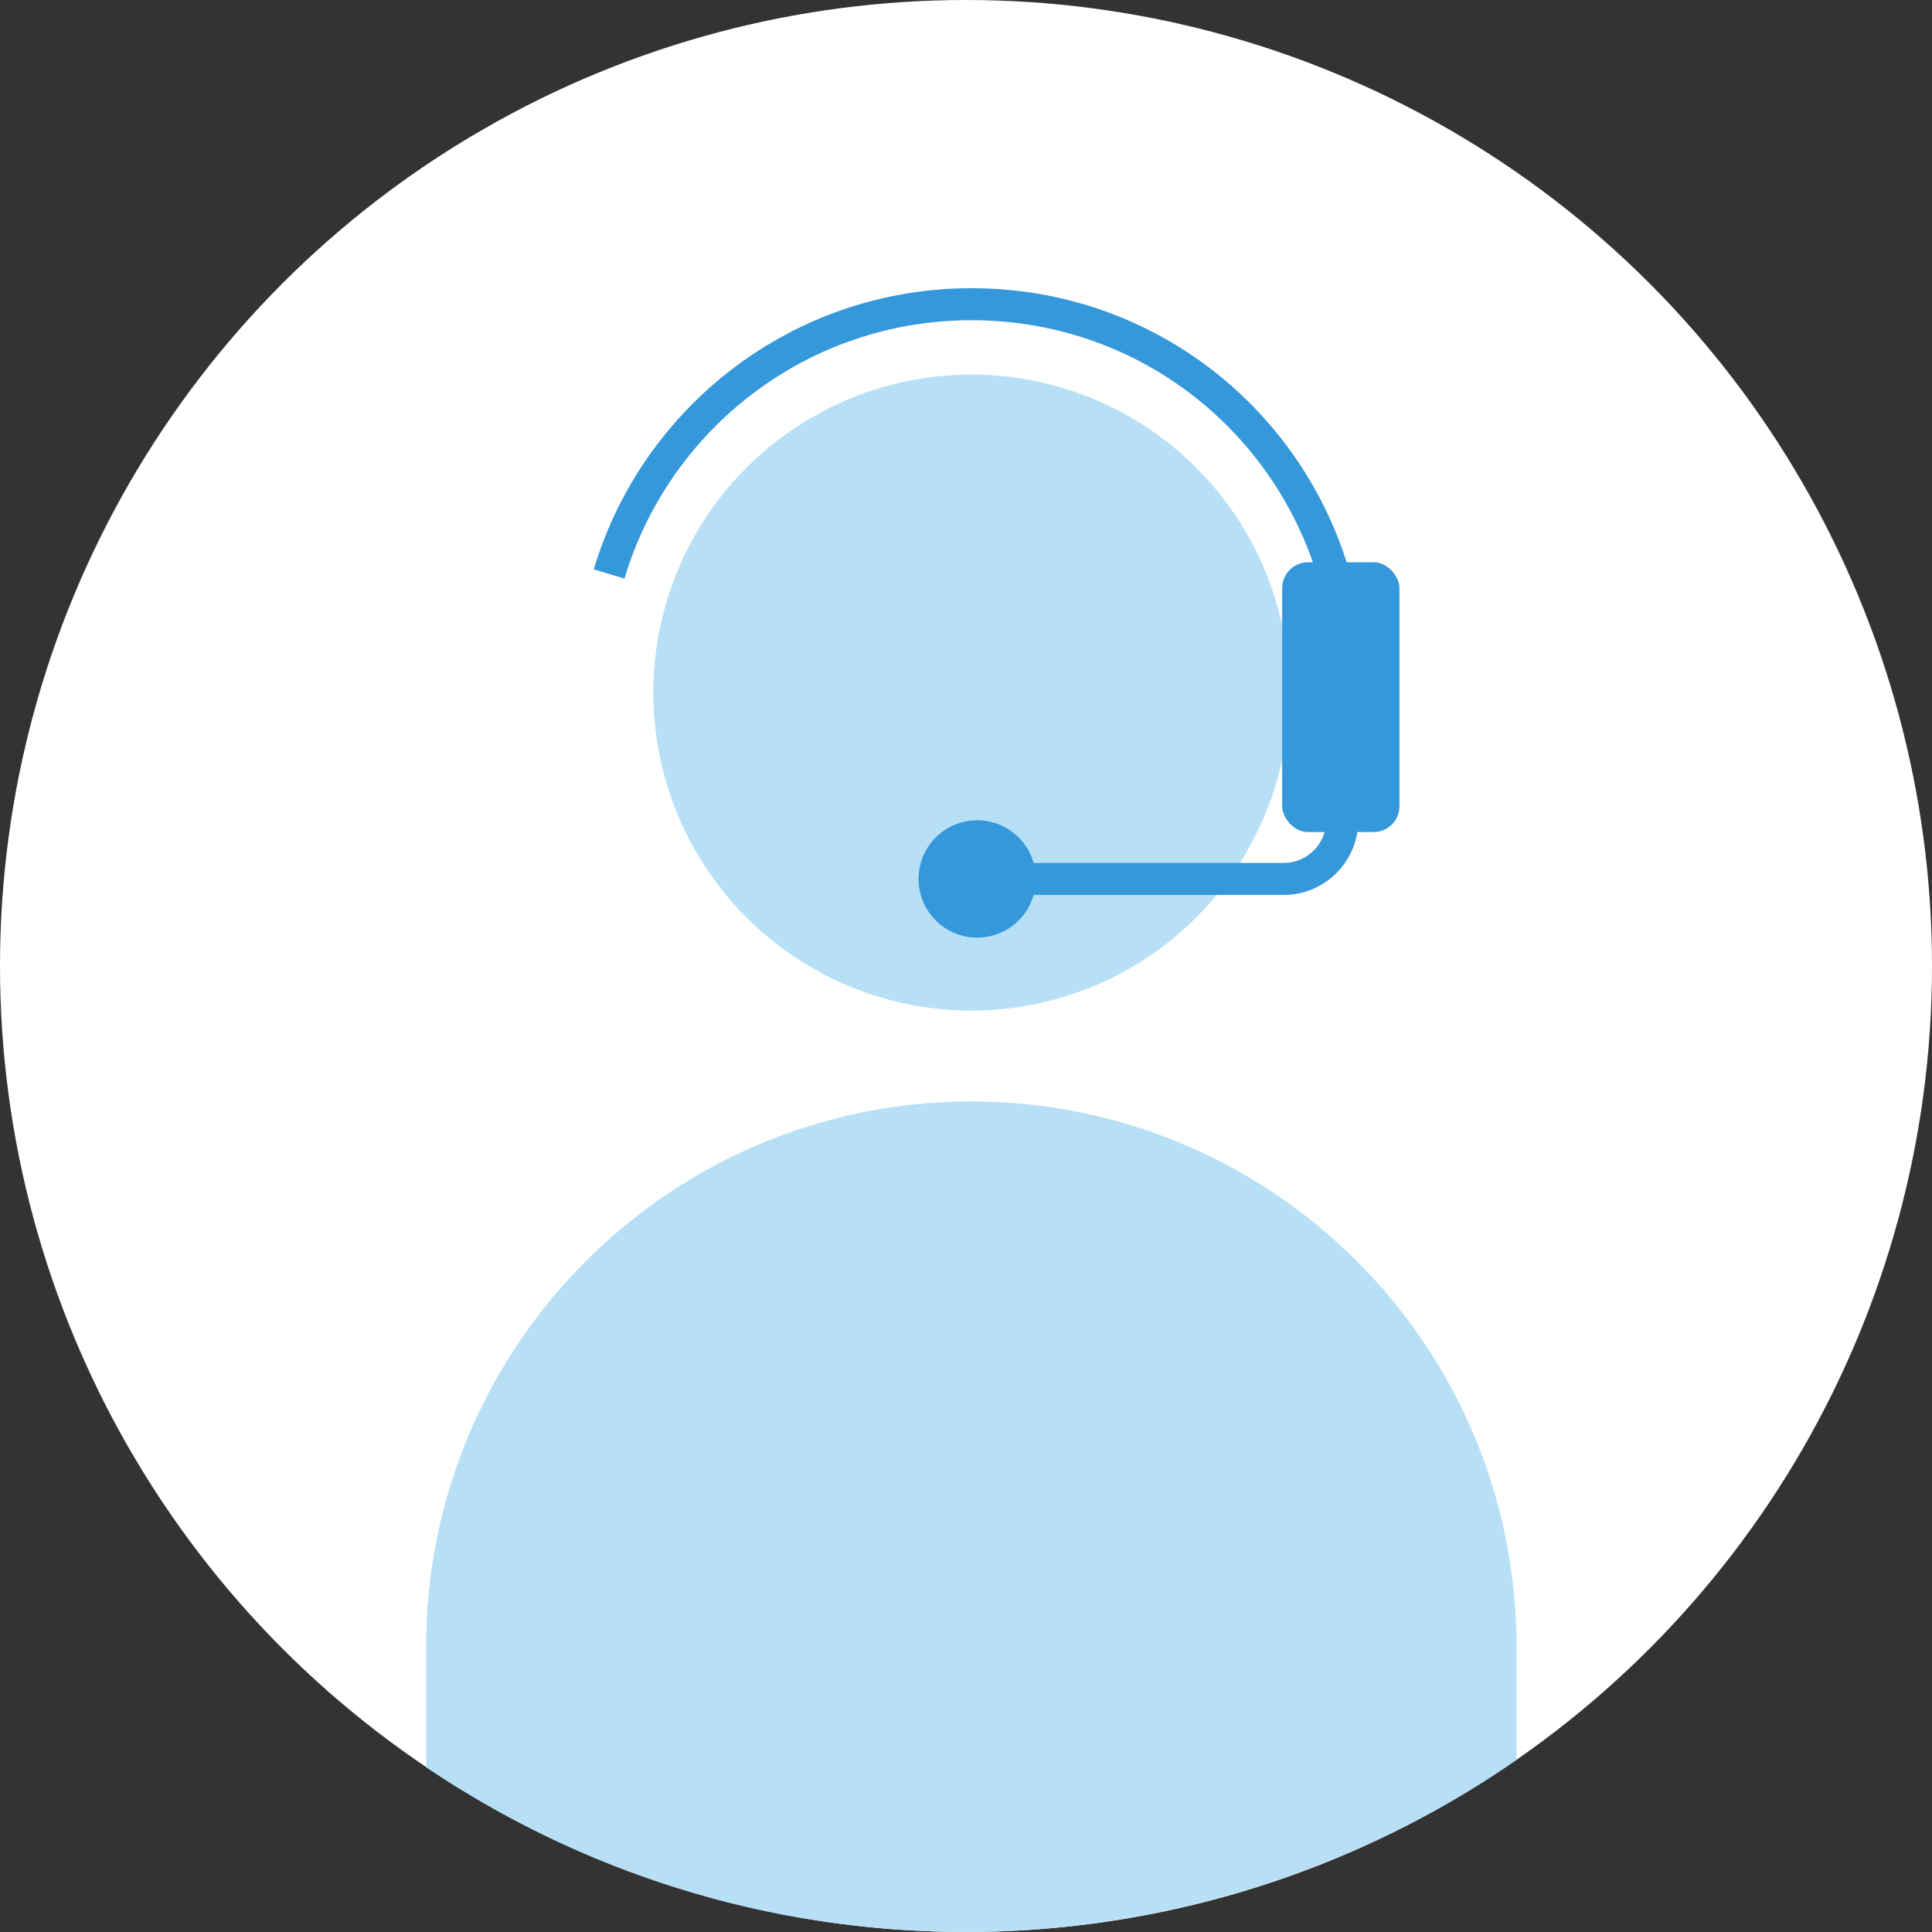 <?xml version="1.0" encoding="UTF-8"?>
<svg xmlns="http://www.w3.org/2000/svg" id="Ebene_2" data-name="Ebene 2" viewBox="0 0 362 362">
  <rect x="0" y="0" width="362" height="362" fill="#333333" stroke="none"/>
  <defs>
    <style>
      .cls-1 {
        fill: #b7e0f6;
      }

      .cls-2 {
        fill: #fff;
      }

      .cls-3 {
        fill: none;
        stroke: #3498db;
        stroke-miterlimit: 10;
        stroke-width: 6px;
      }

      .cls-4 {
        fill: #3498db;
      }
    </style>
  </defs>
  <g id="Icons">
    <g>
      <circle class="cls-2" cx="181" cy="181" r="181"></circle>
      <circle class="cls-1" cx="182" cy="129.77" r="59.59"></circle>
      <path class="cls-1" d="M182,206.38c-56.41,0-102.15,45.73-102.15,102.15v22.59c28.88,19.5,63.68,30.88,101.15,30.88s73.88-11.93,103.15-32.26v-21.21c0-56.41-45.73-102.15-102.15-102.15Z"></path>
      <rect class="cls-4" x="240.24" y="105.35" width="21.98" height="50.55" rx="4.85" ry="4.85"></rect>
      <circle class="cls-4" cx="183.1" cy="164.69" r="10.99"></circle>
      <path class="cls-3" d="M251.5,153.7h0c0,6.07-4.92,10.99-10.99,10.99h-48.62"></path>
      <path class="cls-3" d="M114.13,107.55c8.71-29.23,35.8-50.55,67.87-50.55s58.66,20.93,67.62,49.75"></path>
    </g>
  </g>
</svg>

